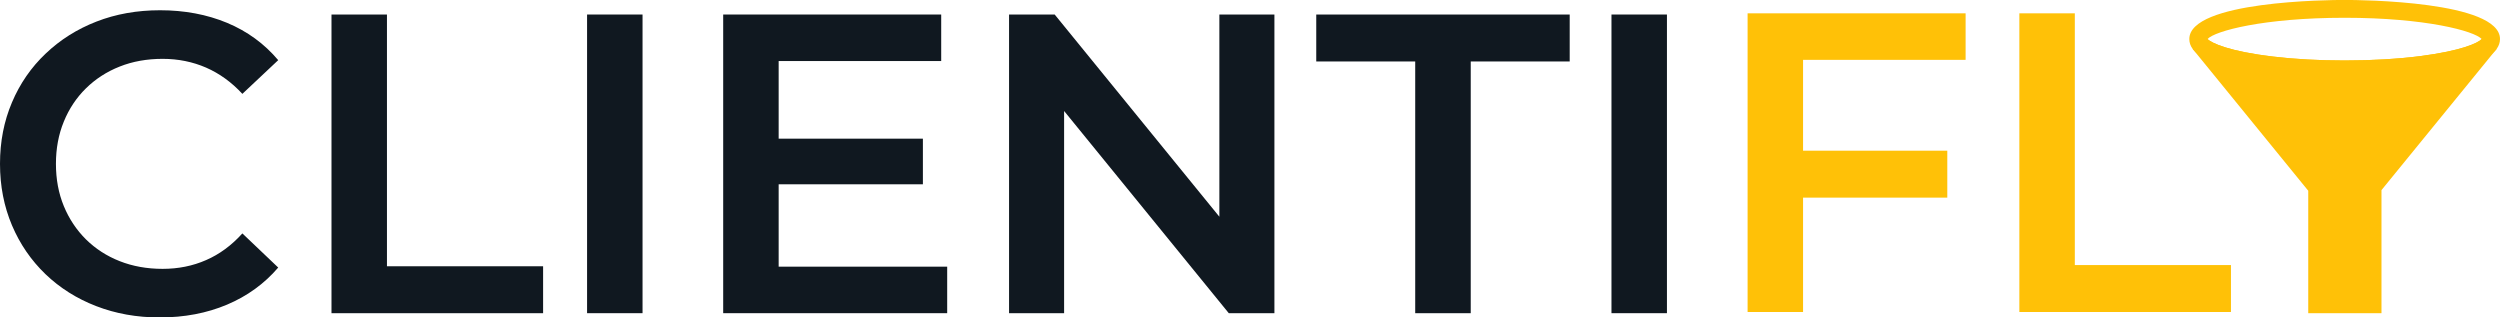 <?xml version="1.0" encoding="UTF-8"?>
<svg id="Capa_2" data-name="Capa 2" xmlns="http://www.w3.org/2000/svg" viewBox="0 0 421.88 53.57">
  <defs>
    <style>
      .cls-1 {
        fill: #ffc107;
      }

      .cls-2 {
        fill: #101820;
      }
    </style>
  </defs>
  <g id="Capa_1-2" data-name="Capa 1">
    <g>
      <path class="cls-2" d="m26.93,53.57c-3.84,0-7.4-.64-10.69-1.91-3.29-1.27-6.14-3.07-8.57-5.4-2.42-2.33-4.31-5.08-5.65-8.24-1.34-3.17-2.02-6.62-2.02-10.37s.67-7.2,2.02-10.37c1.34-3.17,3.24-5.92,5.69-8.24,2.45-2.33,5.3-4.13,8.57-5.4,3.26-1.27,6.84-1.91,10.73-1.91,4.13,0,7.9.71,11.3,2.12,3.41,1.42,6.29,3.52,8.64,6.3l-6.05,5.69c-1.82-1.97-3.86-3.44-6.12-4.43-2.26-.98-4.7-1.48-7.34-1.48s-5.05.43-7.24,1.3c-2.18.86-4.08,2.09-5.69,3.67-1.61,1.58-2.86,3.46-3.74,5.62-.89,2.16-1.33,4.54-1.33,7.13s.44,4.97,1.33,7.13c.89,2.16,2.14,4.03,3.74,5.62,1.61,1.58,3.5,2.81,5.69,3.67,2.18.86,4.6,1.3,7.24,1.3s5.09-.49,7.34-1.48c2.26-.98,4.3-2.48,6.12-4.5l6.05,5.76c-2.35,2.74-5.23,4.82-8.64,6.26-3.41,1.44-7.2,2.16-11.38,2.16Z"/>
      <path class="cls-2" d="m55.94,52.85V2.45h9.36v42.48h26.35v7.92h-35.71Z"/>
      <path class="cls-2" d="m99.07,52.85V2.45h9.36v50.4h-9.36Z"/>
      <path class="cls-2" d="m131.4,45h28.44v7.85h-37.8V2.45h36.79v7.85h-27.43v34.7Zm-.72-21.6h25.06v7.7h-25.06v-7.7Z"/>
      <path class="cls-2" d="m170.28,52.85V2.45h7.7l31.61,38.81h-3.82V2.45h9.29v50.4h-7.7l-31.61-38.81h3.82v38.81h-9.29Z"/>
      <path class="cls-2" d="m238.82,52.85V10.37h-16.7V2.45h42.77v7.92h-16.7v42.48h-9.36Z"/>
      <path class="cls-2" d="m271.94,52.85V2.45h9.36v50.4h-9.36Z"/>
      <g>
        <path class="cls-1" d="m304.27,52.65h-9.36V2.25h36.79v7.85h-27.43v42.55Zm-.79-27.22h25.13v7.92h-25.13v-7.92Z"/>
        <path class="cls-1" d="m340.77,52.65V2.25h9.36v42.48h26.35v7.92h-35.71Z"/>
        <path class="cls-1" d="m421.3,8.27c-.06.08-.12.16-.19.23l-19.23,23.58v20.77h-12.36v-20.66l-19.32-23.71c-.06-.06-.11-.13-.17-.21l2.37-1.83.11.13c.65.69,3.68,2.11,11.12,2.98,3.61.44,7.77.66,12.04.66,4.59,0,9.04-.26,12.87-.75,6.82-.89,9.61-2.18,10.26-2.87l.13-.15,2.37,1.83Z"/>
        <path class="cls-1" d="m395.67,13.21c-4.39,0-8.67-.24-12.4-.68-4.99-.59-11.29-1.79-13.18-4.18-.03-.04-.06-.08-.09-.12-.37-.51-.55-1.06-.55-1.64,0-6.42,23.54-6.6,26.22-6.6s26.21.19,26.21,6.6c0,.58-.19,1.13-.55,1.64-.03.04-.06.08-.09.12-1.43,1.83-5.58,3.2-12.31,4.08-3.96.51-8.54.78-13.25.78Zm-23.14-6.62c.69.7,3.73,2.09,11.09,2.96,3.61.43,7.78.66,12.04.66,4.59,0,9.04-.26,12.87-.76,6.8-.89,9.6-2.17,10.26-2.86-1.22-1.36-9.49-3.59-23.13-3.59s-21.91,2.22-23.14,3.59Zm47.58.77h0,0Z"/>
      </g>
    </g>
  </g>
</svg>